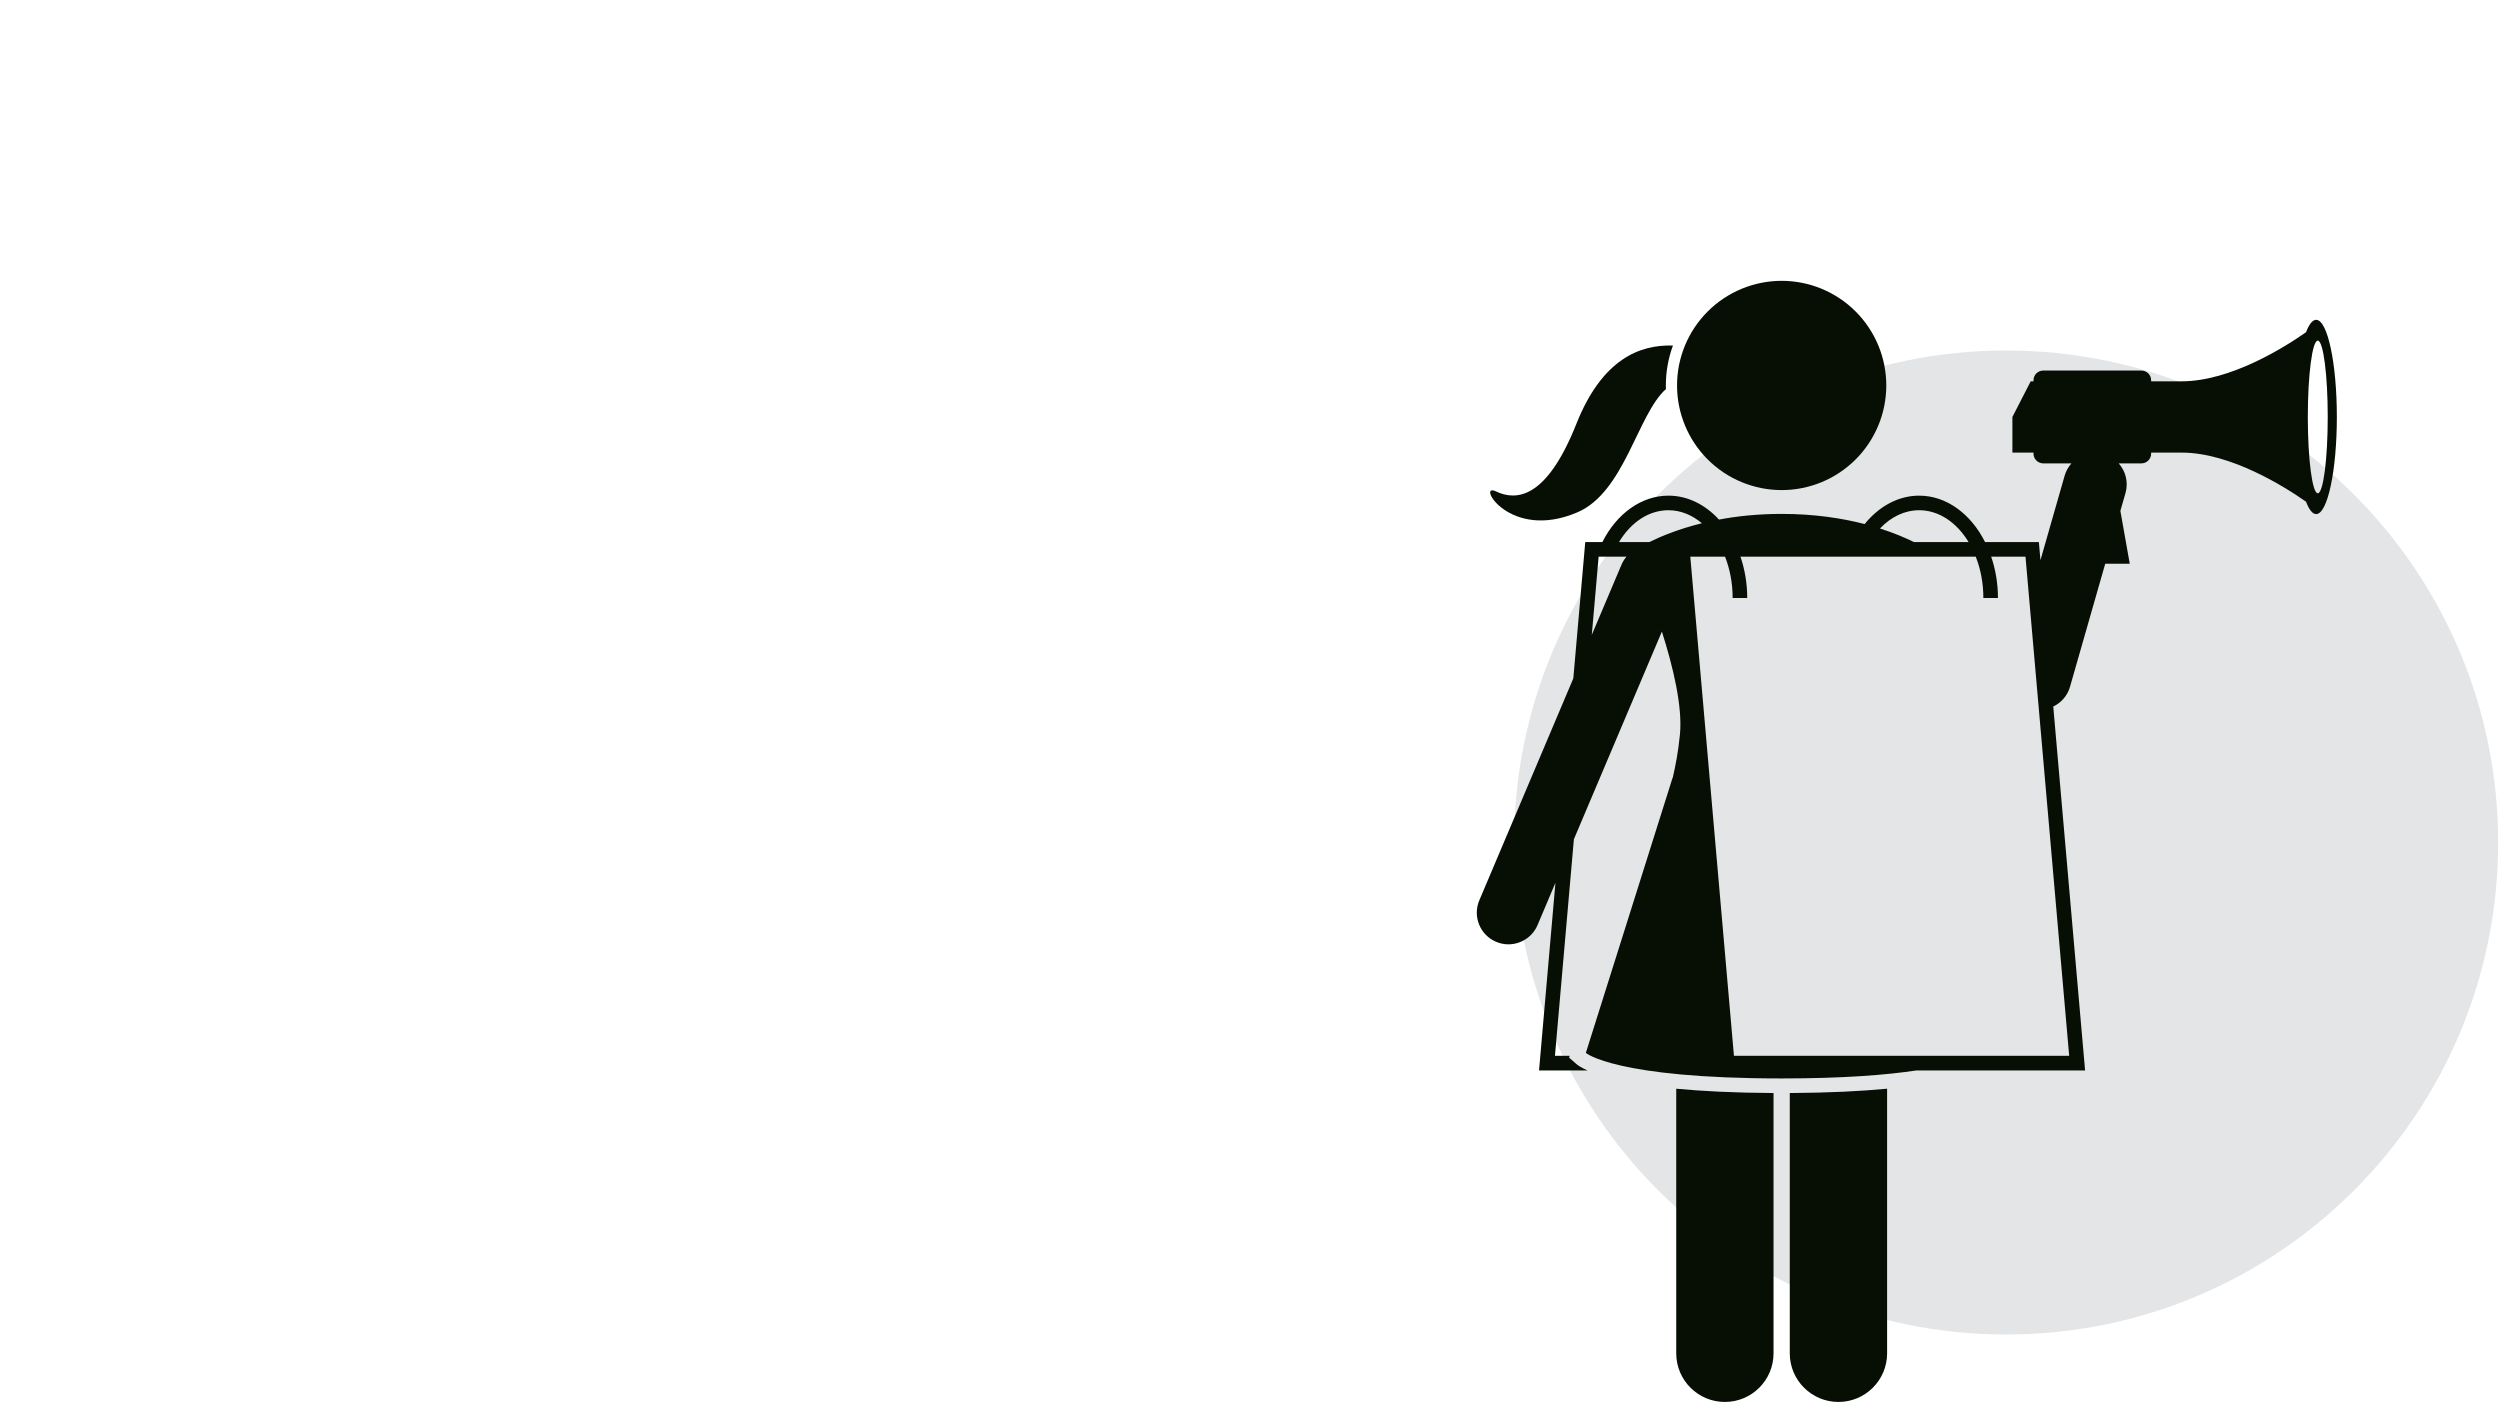<svg xmlns="http://www.w3.org/2000/svg" xmlns:xlink="http://www.w3.org/1999/xlink" width="400" zoomAndPan="magnify" viewBox="0 0 300 168.75" height="225" preserveAspectRatio="xMidYMid meet" version="1.2"><defs><clipPath id="1a48cfd28e"><path d="M 181.695 42.059 L 299.777 42.059 L 299.777 160.141 L 181.695 160.141 Z M 181.695 42.059 "/></clipPath><clipPath id="1f5405d4a1"><path d="M 240.738 42.059 C 208.129 42.059 181.695 68.492 181.695 101.102 C 181.695 133.707 208.129 160.141 240.738 160.141 C 273.344 160.141 299.777 133.707 299.777 101.102 C 299.777 68.492 273.344 42.059 240.738 42.059 Z M 240.738 42.059 "/></clipPath><clipPath id="0d4b712913"><path d="M 214 130 L 227 130 L 227 168.5 L 214 168.5 Z M 214 130 "/></clipPath><clipPath id="ab40210815"><path d="M 201 130 L 213 130 L 213 168.5 L 201 168.5 Z M 201 130 "/></clipPath><clipPath id="843a89cf8c"><path d="M 177 38 L 280.594 38 L 280.594 130 L 177 130 Z M 177 38 "/></clipPath><clipPath id="e6e460b869"><path d="M 201 33.699 L 227 33.699 L 227 59 L 201 59 Z M 201 33.699 "/></clipPath></defs><g id="ffdbbeb2d4"><g clip-rule="nonzero" clip-path="url(#1a48cfd28e)"><g clip-rule="nonzero" clip-path="url(#1f5405d4a1)"><path style=" stroke:none;fill-rule:nonzero;fill:#e4e5e7;fill-opacity:1;" d="M 181.695 42.059 L 299.777 42.059 L 299.777 160.141 L 181.695 160.141 Z M 181.695 42.059 "/></g></g><path style=" stroke:none;fill-rule:nonzero;fill:#070f05;fill-opacity:1;" d="M 189.293 61.477 C 194.957 59.047 196.5 49.711 199.914 46.688 C 199.906 46.543 199.902 46.398 199.902 46.254 C 199.902 44.574 200.203 42.957 200.754 41.465 C 196.766 41.336 192.25 43.094 189.164 50.863 C 185.551 59.965 181.902 60.109 179.508 58.965 C 177.117 57.82 181.098 64.992 189.293 61.477 Z M 189.293 61.477 "/><g clip-rule="nonzero" clip-path="url(#0d4b712913)"><path style=" stroke:none;fill-rule:nonzero;fill:#070f05;fill-opacity:1;" d="M 214.773 162.398 C 214.773 165.621 217.387 168.234 220.613 168.234 C 223.836 168.234 226.453 165.621 226.453 162.398 L 226.453 130.645 C 223.379 130.938 219.547 131.137 214.773 131.164 Z M 214.773 162.398 "/></g><g clip-rule="nonzero" clip-path="url(#ab40210815)"><path style=" stroke:none;fill-rule:nonzero;fill:#070f05;fill-opacity:1;" d="M 201.148 162.398 C 201.148 165.621 203.762 168.234 206.984 168.234 C 210.211 168.234 212.824 165.621 212.824 162.398 L 212.824 131.164 C 208.055 131.137 204.219 130.938 201.148 130.645 Z M 201.148 162.398 "/></g><g clip-rule="nonzero" clip-path="url(#843a89cf8c)"><path style=" stroke:none;fill-rule:nonzero;fill:#070f05;fill-opacity:1;" d="M 277.938 38.379 C 277.496 38.379 277.082 38.926 276.723 39.867 C 274.211 41.629 267.691 45.758 261.797 45.758 C 260.633 45.758 259.398 45.758 258.137 45.758 L 258.137 45.633 C 258.137 44.988 257.613 44.465 256.969 44.465 L 245.188 44.465 C 244.547 44.465 244.02 44.988 244.02 45.633 L 244.02 45.758 C 243.805 45.758 243.684 45.758 243.684 45.758 L 241.488 50.035 L 241.488 54.312 C 241.488 54.312 242.461 54.312 244.02 54.312 L 244.02 54.438 C 244.02 55.082 244.547 55.605 245.188 55.605 L 248.57 55.605 C 248.203 56.02 247.922 56.516 247.758 57.078 L 244.855 67.223 L 244.664 65.047 L 238.207 65.047 C 236.52 61.695 233.605 59.477 230.297 59.477 C 227.836 59.477 225.496 60.734 223.758 62.887 C 221.074 62.191 217.746 61.668 213.797 61.668 C 210.973 61.668 208.461 61.938 206.277 62.348 C 204.633 60.559 202.52 59.477 200.211 59.477 C 197.012 59.477 194.02 61.598 192.285 65.047 L 190.23 65.047 L 188.797 81.41 L 177.516 108.043 C 176.699 109.973 177.602 112.199 179.531 113.016 C 180.016 113.223 180.516 113.32 181.012 113.32 C 182.488 113.32 183.895 112.449 184.508 111.004 L 186.652 105.938 L 184.684 128.453 L 190.5 128.453 C 189.707 128.102 189.312 127.812 189.148 127.668 L 188.289 126.914 L 188.355 126.699 L 186.594 126.699 L 188.867 100.707 L 199.426 75.789 C 200.777 80.023 201.914 84.793 201.594 88.121 C 201.391 90.203 201.074 91.852 200.723 93.355 L 200.703 93.355 L 190.301 126.348 C 190.301 126.348 193.801 129.414 213.801 129.414 C 221.262 129.414 226.426 128.988 229.969 128.453 L 250.211 128.453 L 246.391 84.785 C 247.363 84.32 248.102 83.461 248.402 82.41 L 252.629 67.645 L 255.57 67.645 L 254.445 61.305 L 255.059 59.168 C 255.43 57.875 255.078 56.547 254.246 55.605 L 256.969 55.605 C 257.613 55.605 258.137 55.082 258.137 54.438 L 258.137 54.312 C 259.434 54.312 260.676 54.312 261.797 54.312 C 267.691 54.312 274.211 58.441 276.723 60.203 C 277.082 61.148 277.496 61.691 277.938 61.691 C 279.309 61.691 280.422 56.473 280.422 50.035 C 280.422 43.598 279.309 38.379 277.938 38.379 Z M 234.023 126.699 L 208.074 126.699 L 202.836 66.801 L 207.004 66.801 C 207.586 68.281 207.918 69.969 207.918 71.762 L 209.668 71.762 C 209.668 69.996 209.375 68.32 208.855 66.801 L 237.09 66.801 C 237.672 68.281 238.004 69.969 238.004 71.762 L 239.754 71.762 C 239.754 69.996 239.461 68.32 238.941 66.801 L 243.059 66.801 L 248.301 126.699 Z M 230.297 61.227 C 232.684 61.227 234.816 62.715 236.23 65.047 L 229.676 65.047 C 228.668 64.551 227.305 63.965 225.598 63.418 C 226.926 62.016 228.562 61.227 230.297 61.227 Z M 200.211 61.227 C 201.684 61.227 203.055 61.805 204.227 62.789 C 201.449 63.473 199.336 64.348 197.922 65.047 L 194.281 65.047 C 195.738 62.633 197.887 61.227 200.211 61.227 Z M 191.016 76.18 L 191.836 66.801 L 195.176 66.801 C 194.934 67.086 194.727 67.414 194.574 67.777 Z M 278.133 59.195 C 277.473 59.195 276.938 55.094 276.938 50.035 C 276.938 44.977 277.473 40.875 278.133 40.875 C 278.793 40.875 279.328 44.977 279.328 50.035 C 279.328 55.094 278.793 59.195 278.133 59.195 Z M 278.133 59.195 "/></g><g clip-rule="nonzero" clip-path="url(#e6e460b869)"><path style=" stroke:none;fill-rule:nonzero;fill:#070f05;fill-opacity:1;" d="M 226.355 46.254 C 226.355 47.078 226.273 47.895 226.113 48.703 C 225.953 49.512 225.715 50.297 225.398 51.059 C 225.082 51.82 224.695 52.543 224.238 53.23 C 223.781 53.914 223.262 54.551 222.676 55.133 C 222.094 55.715 221.461 56.234 220.773 56.695 C 220.09 57.152 219.367 57.539 218.605 57.855 C 217.844 58.168 217.059 58.406 216.25 58.57 C 215.441 58.73 214.625 58.809 213.801 58.809 C 212.977 58.809 212.16 58.73 211.352 58.57 C 210.543 58.406 209.758 58.168 208.996 57.855 C 208.234 57.539 207.512 57.152 206.824 56.695 C 206.141 56.234 205.504 55.715 204.922 55.133 C 204.34 54.551 203.82 53.914 203.359 53.23 C 202.902 52.543 202.516 51.82 202.199 51.059 C 201.887 50.297 201.648 49.512 201.484 48.703 C 201.324 47.895 201.246 47.078 201.246 46.254 C 201.246 45.43 201.324 44.613 201.484 43.805 C 201.648 42.996 201.887 42.211 202.199 41.449 C 202.516 40.688 202.902 39.965 203.359 39.281 C 203.82 38.594 204.34 37.961 204.922 37.379 C 205.504 36.793 206.141 36.273 206.824 35.816 C 207.512 35.359 208.234 34.973 208.996 34.656 C 209.758 34.34 210.543 34.102 211.352 33.941 C 212.16 33.781 212.977 33.699 213.801 33.699 C 214.625 33.699 215.441 33.781 216.25 33.941 C 217.059 34.102 217.844 34.34 218.605 34.656 C 219.367 34.973 220.09 35.359 220.773 35.816 C 221.461 36.273 222.094 36.793 222.676 37.379 C 223.262 37.961 223.781 38.594 224.238 39.281 C 224.695 39.965 225.082 40.688 225.398 41.449 C 225.715 42.211 225.953 42.996 226.113 43.805 C 226.273 44.613 226.355 45.43 226.355 46.254 Z M 226.355 46.254 "/></g></g></svg>